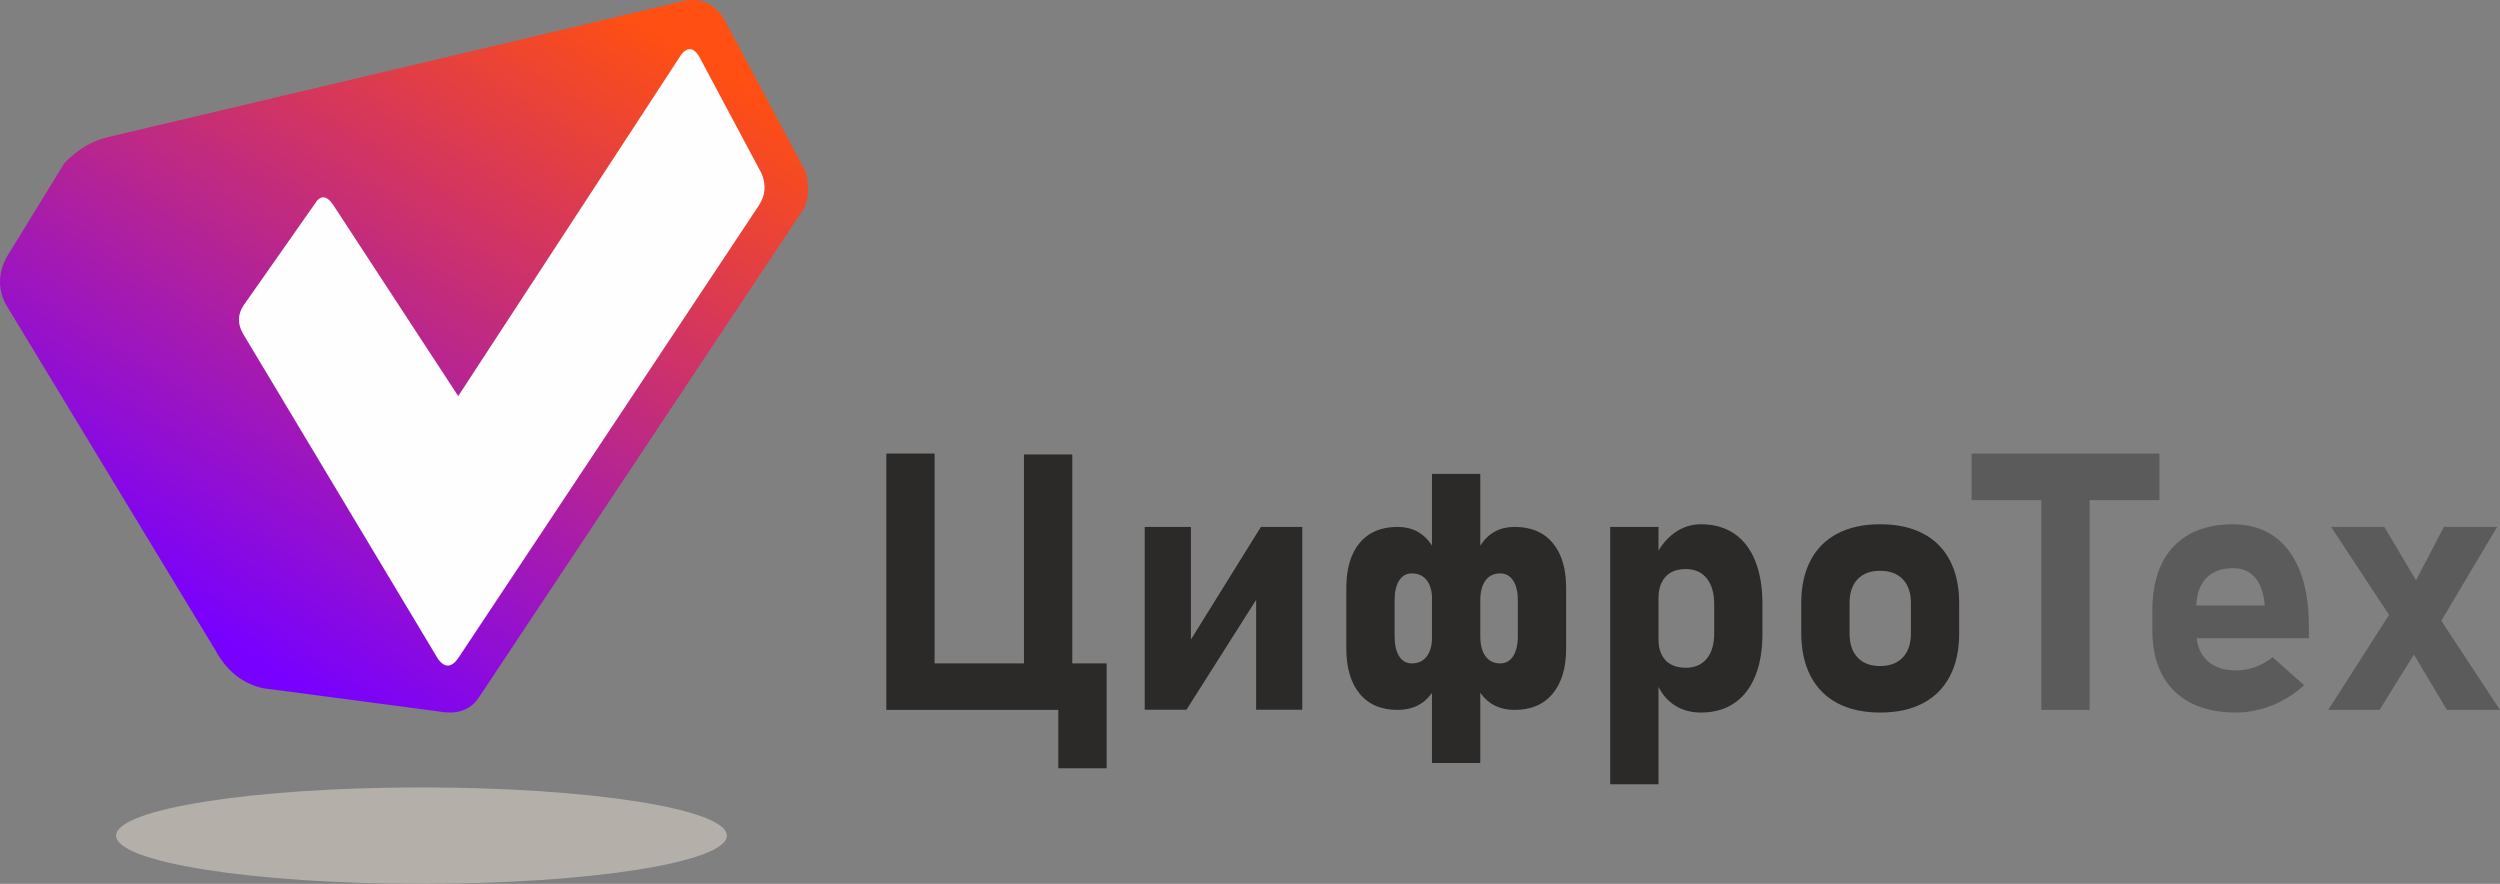 <svg width="594" height="210" viewBox="0 0 594 210" fill="none" xmlns="http://www.w3.org/2000/svg">
<rect x="0" y="0" width="594" height="210" fill="#808080" stroke="none"/>
<path d="M243.296 107.979H254.775V168.672H243.296V107.979ZM215.909 157.62H260.249V168.672H215.909V157.62ZM251.458 157.62H262.936V182.541H251.458V157.62ZM210.592 107.765H222.056V168.672H210.592V107.765Z" fill="#2B2A29"/>
<path d="M298.458 168.629V139.849L299.458 140.949L281.905 168.629H271.985V125.194H282.963V154.675L281.948 153.588L299.587 125.194H309.421V168.629H298.458Z" fill="#2B2A29"/>
<path d="M359.836 168.672C356.405 168.672 353.747 167.385 351.86 164.812C349.973 162.253 349.03 158.621 349.03 153.931V141.407C349.03 136.231 349.973 132.242 351.86 129.426C353.747 126.609 356.405 125.194 359.836 125.194C363.753 125.194 366.769 126.452 368.898 128.982C371.043 131.513 372.115 135.087 372.115 139.734V154.06C372.115 158.692 371.043 162.281 368.898 164.84C366.769 167.4 363.753 168.672 359.836 168.672ZM332.077 168.672C328.189 168.672 325.187 167.4 323.072 164.84C320.942 162.281 319.884 158.692 319.884 154.06V139.734C319.884 135.087 320.942 131.513 323.072 128.982C325.187 126.452 328.189 125.194 332.077 125.194C335.536 125.194 338.209 126.609 340.11 129.426C342.011 132.242 342.969 136.231 342.969 141.407V153.931C342.969 158.621 342.011 162.253 340.11 164.812C338.209 167.385 335.536 168.672 332.077 168.672ZM335.465 157.62C337.009 157.62 338.195 157.048 339.024 155.919C339.867 154.789 340.282 153.188 340.282 151.115V142.665C340.282 140.592 339.867 139.005 339.024 137.904C338.195 136.803 337.009 136.246 335.465 136.246C334.15 136.246 333.149 136.803 332.434 137.932C331.72 139.048 331.362 140.62 331.362 142.665V151.115C331.362 153.188 331.72 154.789 332.434 155.919C333.149 157.048 334.15 157.62 335.465 157.62ZM340.239 112.583H351.717V181.282H340.239V112.583ZM356.448 157.62C357.764 157.62 358.778 157.048 359.521 155.919C360.265 154.789 360.637 153.188 360.637 151.115V142.665C360.637 140.62 360.265 139.048 359.521 137.932C358.778 136.803 357.764 136.246 356.448 136.246C354.933 136.246 353.775 136.803 352.946 137.932C352.132 139.048 351.717 140.62 351.717 142.665V151.115C351.717 153.188 352.132 154.789 352.946 155.919C353.775 157.048 354.933 157.62 356.448 157.62Z" fill="#2B2A29"/>
<path d="M382.578 125.194H394.056V186.344H382.578V125.194ZM404.148 169.301C401.604 169.301 399.417 168.658 397.572 167.357C395.729 166.056 394.356 164.211 393.47 161.838L394.056 151.915C394.056 153.345 394.299 154.56 394.814 155.561C395.314 156.562 396.043 157.334 397.001 157.863C397.973 158.392 399.13 158.664 400.503 158.664C402.647 158.664 404.319 157.949 405.506 156.519C406.692 155.104 407.293 153.088 407.293 150.5V143.58C407.293 140.935 406.692 138.876 405.506 137.404C404.319 135.931 402.647 135.202 400.503 135.202C399.13 135.202 397.973 135.473 397.001 136.017C396.043 136.56 395.314 137.361 394.814 138.39C394.299 139.419 394.056 140.678 394.056 142.165L393.17 132.528C394.342 129.983 395.886 128.025 397.801 126.638C399.717 125.251 401.832 124.565 404.148 124.565C407.221 124.565 409.851 125.308 412.038 126.781C414.239 128.267 415.898 130.426 417.041 133.272C418.185 136.131 418.757 139.548 418.757 143.537V150.5C418.757 154.46 418.185 157.849 417.041 160.651C415.898 163.453 414.239 165.598 412.038 167.085C409.851 168.558 407.221 169.301 404.148 169.301Z" fill="#2B2A29"/>
<path d="M446.745 169.301C442.77 169.301 439.397 168.558 436.581 167.085C433.78 165.598 431.65 163.439 430.177 160.608C428.719 157.777 427.976 154.36 427.976 150.371V143.294C427.976 139.348 428.719 135.974 430.177 133.171C431.65 130.369 433.78 128.225 436.581 126.766C439.397 125.294 442.77 124.565 446.745 124.565C450.704 124.565 454.092 125.294 456.893 126.766C459.709 128.225 461.839 130.369 463.297 133.171C464.769 135.974 465.498 139.348 465.498 143.294V150.5C465.498 154.46 464.769 157.849 463.297 160.651C461.839 163.453 459.709 165.598 456.893 167.085C454.092 168.558 450.704 169.301 446.745 169.301ZM446.702 158.249C449.017 158.249 450.818 157.563 452.104 156.205C453.391 154.861 454.035 152.945 454.035 150.5V143.294C454.035 140.864 453.391 138.976 452.104 137.632C450.818 136.289 449.017 135.617 446.702 135.617C444.414 135.617 442.628 136.289 441.356 137.632C440.083 138.976 439.455 140.864 439.455 143.294V150.5C439.455 152.945 440.083 154.861 441.341 156.205C442.599 157.563 444.386 158.249 446.702 158.249Z" fill="#2B2A29"/>
<path d="M485.024 112.755H496.502V168.672H485.024V112.755ZM468.443 107.765H513.083V118.831H468.443V107.765Z" fill="#5B5B5B"/>
<path d="M531.294 169.301C527.106 169.301 523.518 168.543 520.545 167.014C517.572 165.498 515.313 163.282 513.741 160.351C512.183 157.434 511.396 153.931 511.396 149.828V144.924C511.396 140.62 512.154 136.946 513.641 133.901C515.127 130.856 517.314 128.539 520.173 126.952C523.032 125.365 526.491 124.565 530.537 124.565C534.338 124.565 537.583 125.508 540.299 127.41C543.001 129.311 545.059 132.071 546.474 135.688C547.889 139.305 548.59 143.666 548.59 148.77V151.629H518.858V143.88H538.112L537.998 142.865C537.683 140.363 536.897 138.419 535.625 137.046C534.353 135.674 532.666 135.002 530.537 135.002C527.778 135.002 525.633 135.816 524.104 137.461C522.589 139.119 521.831 141.45 521.831 144.467V149.985C521.831 152.945 522.66 155.247 524.318 156.862C525.976 158.478 528.307 159.293 531.294 159.293C532.823 159.293 534.353 159.021 535.854 158.478C537.369 157.935 538.727 157.148 539.956 156.148L547.461 162.81C545.202 164.869 542.658 166.47 539.842 167.6C537.012 168.729 534.167 169.301 531.294 169.301Z" fill="#5B5B5B"/>
<path d="M570.66 150.7L553.864 125.194H566.515L576.935 142.751L593.988 168.672H581.38L570.66 150.7ZM568.559 144.667L575.391 152.545L565.385 168.672H553.192L568.559 144.667ZM572.632 140.606L580.665 125.194H593.316L579.365 148.656L572.632 140.606Z" fill="#5B5B5B"/>
<path fill-rule="evenodd" clip-rule="evenodd" d="M26.214 32.446C22.086 33.291 18.451 35.451 15.26 38.795C10.652 46.304 6.046 53.813 1.439 61.323C-0.254 64.744 -0.615 68.299 1.234 72.075C17.887 99.552 34.54 127.029 51.193 154.507C53.855 159.422 57.621 162.405 62.455 163.518C76.412 165.361 90.369 167.204 104.326 169.047C108.511 169.813 111.697 168.804 113.745 165.77C139.271 127.371 164.796 88.971 190.322 50.571C192.34 48.033 192.282 44.604 191.448 40.843C184.896 28.589 178.344 16.335 171.792 4.081C169.598 0.944 166.689 -0.367 163.09 0.087C117.465 10.874 71.839 21.66 26.214 32.446Z" fill="url(#paint0_linear_1_3)"/>
<path fill-rule="evenodd" clip-rule="evenodd" d="M79.147 48.655C77.902 46.824 76.657 46.329 75.412 47.566C69.55 55.92 63.688 64.274 57.826 72.629C56.555 74.598 56.353 76.751 57.67 79.167C73.129 104.956 88.589 130.746 104.049 156.535C105.697 158.804 107.303 158.612 108.873 156.379C132.685 120.523 156.497 84.667 180.309 48.811C181.902 46.407 182.053 43.859 180.931 41.183C176.003 31.947 171.075 22.71 166.146 13.474C164.746 11.164 163.345 11.204 161.944 12.852L108.873 94.111C98.965 78.959 89.056 63.808 79.147 48.655Z" fill="#FEFEFE"/>
<path fill-rule="evenodd" clip-rule="evenodd" d="M100.149 187.091C140.218 187.091 172.7 192.22 172.7 198.546C172.7 204.872 140.218 210 100.149 210C60.08 210 27.598 204.872 27.598 198.546C27.598 192.22 60.08 187.091 100.149 187.091Z" fill="#B4AFA9"/>
<defs>
<linearGradient id="paint0_linear_1_3" x1="73.689" y1="165.001" x2="166.178" y2="13.493" gradientUnits="userSpaceOnUse">
<stop stop-color="#7800FF"/>
<stop offset="1" stop-color="#FF4F12"/>
</linearGradient>
</defs>
</svg>
